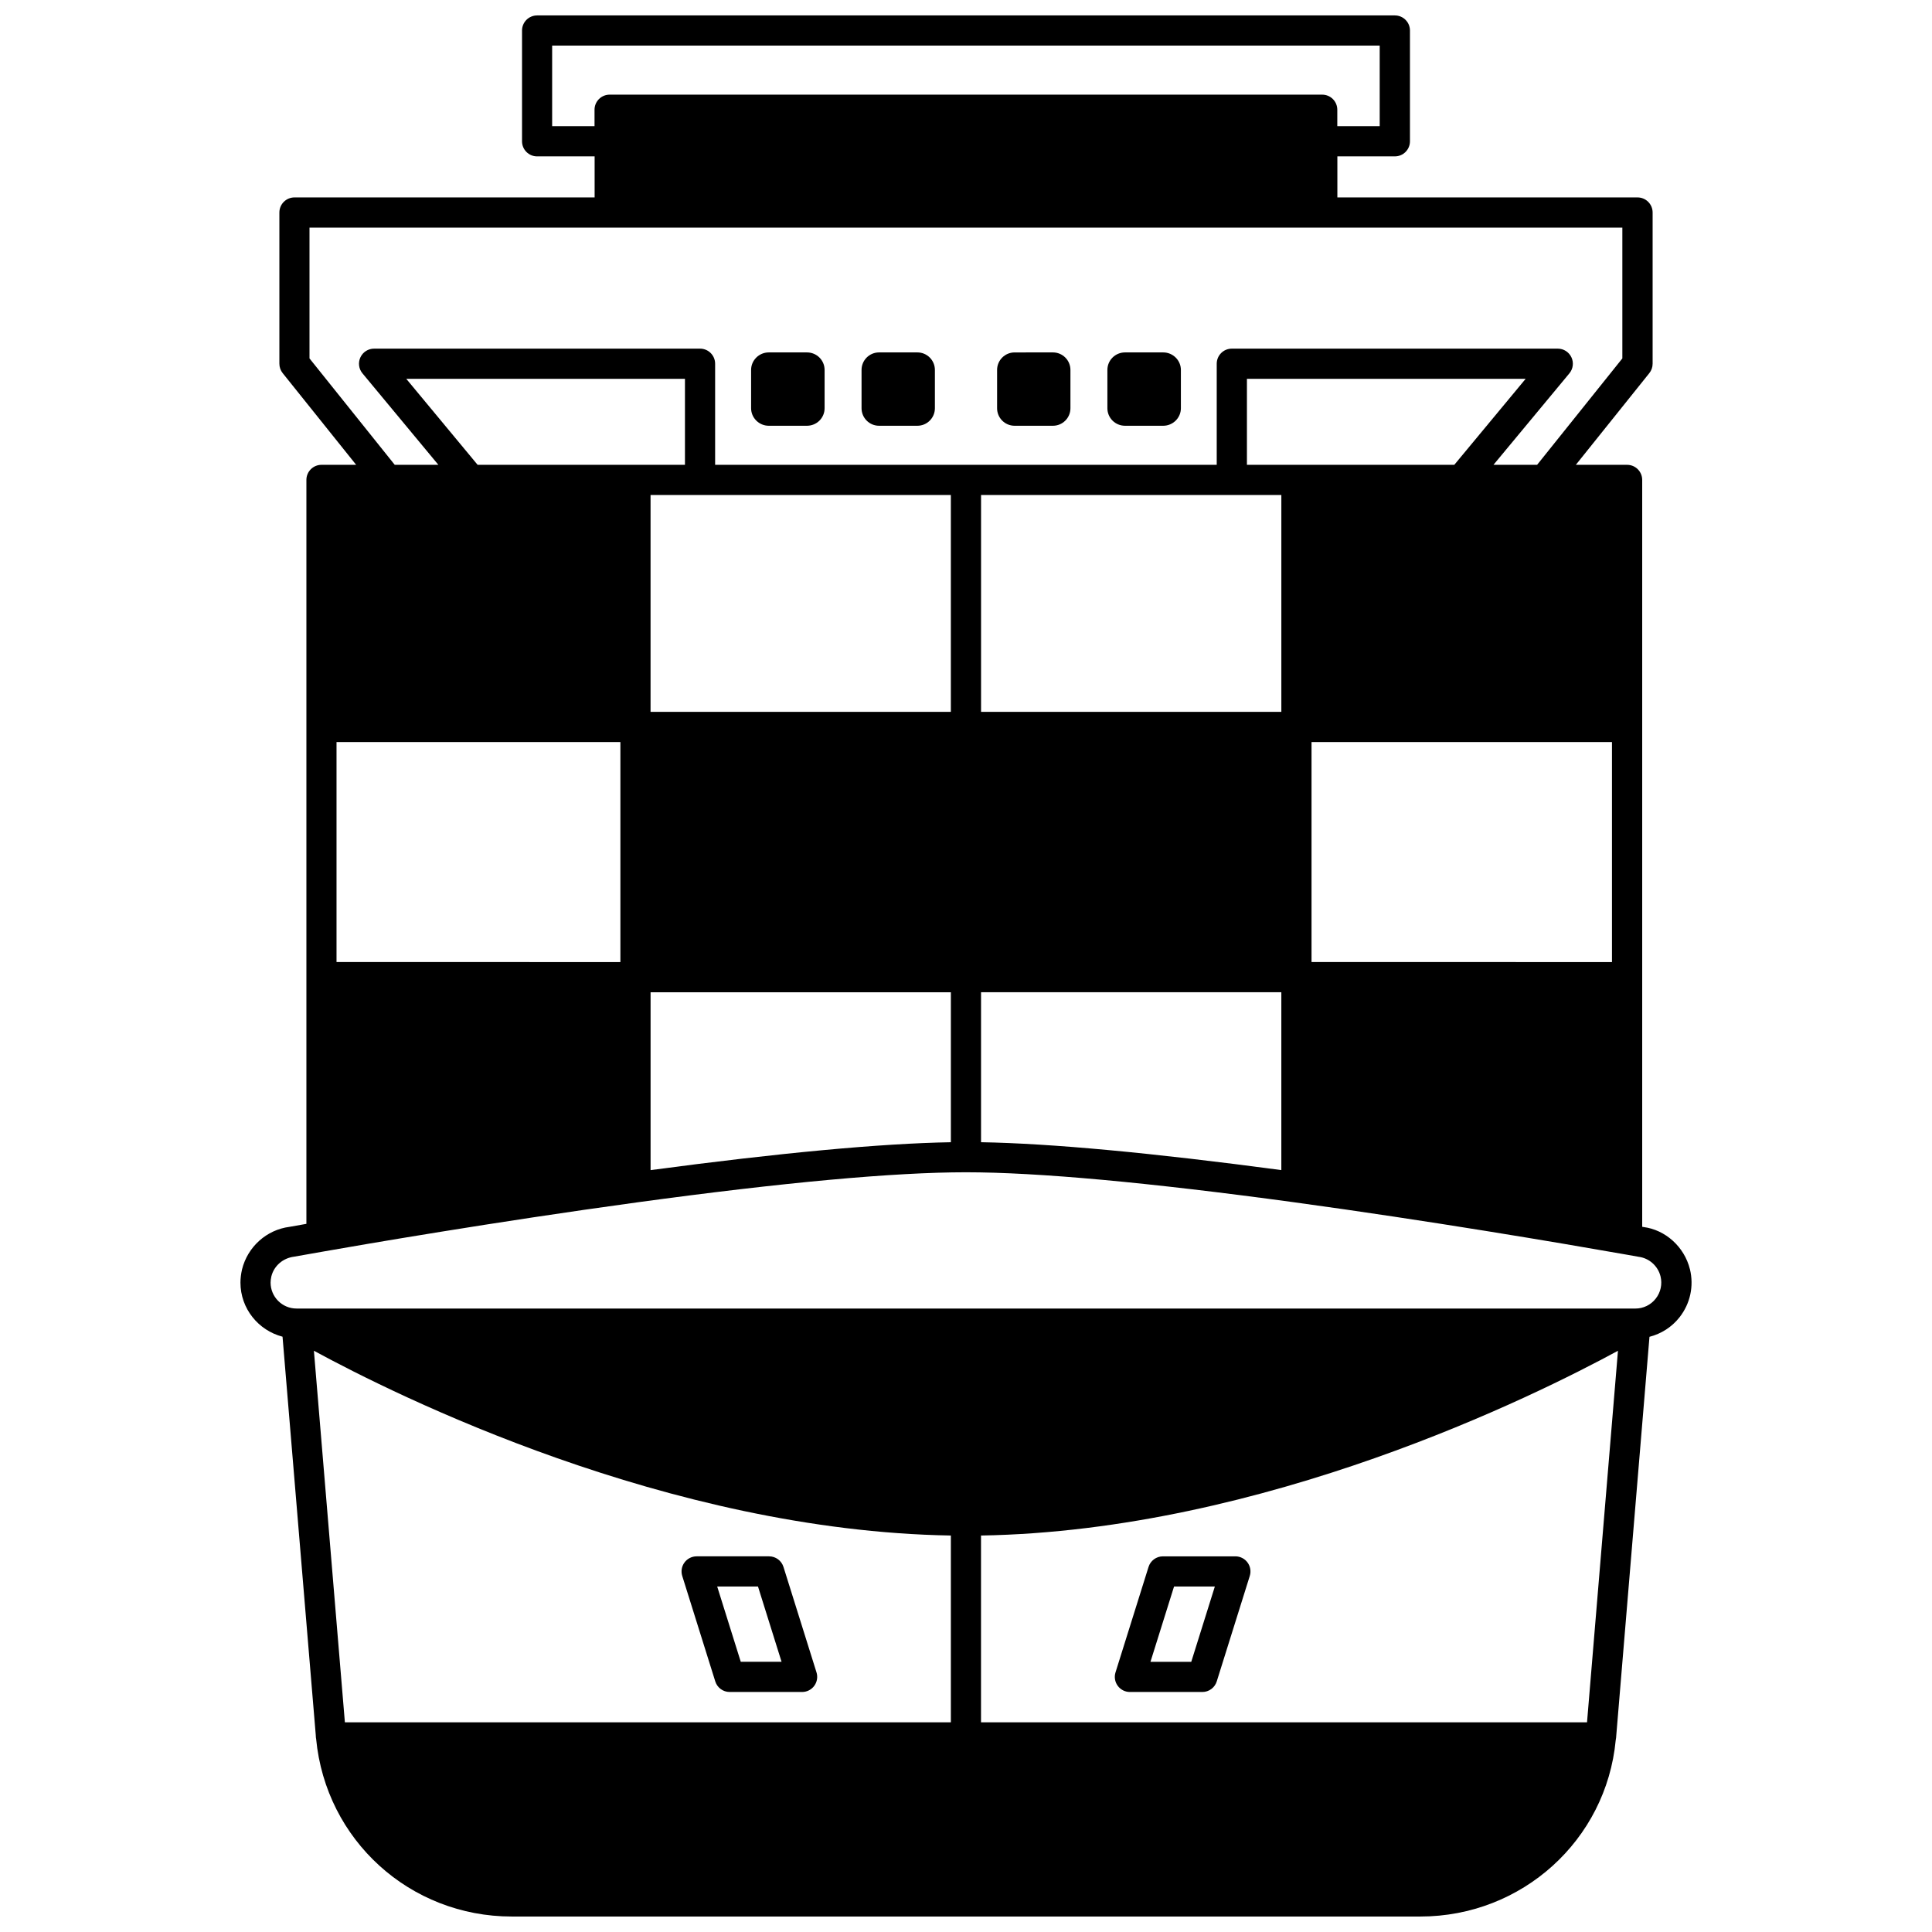 <?xml version="1.0" encoding="UTF-8"?>
<!-- Uploaded to: SVG Repo, www.svgrepo.com, Generator: SVG Repo Mixer Tools -->
<svg width="800px" height="800px" version="1.1" viewBox="144 144 512 512" xmlns="http://www.w3.org/2000/svg">
 <defs>
  <clipPath id="a">
   <path d="m207 148.09h386v503.81h-386z"/>
  </clipPath>
 </defs>
 <path d="m442.15 256.83h10.117c2.559 0 4.68-2.078 4.68-4.641v-10.156c0-2.559-2.121-4.641-4.68-4.641h-10.117c-2.598 0-4.68 2.078-4.68 4.641v10.156c0 2.562 2.078 4.641 4.68 4.641z"/>
 <path d="m412.88 256.83h10.156c2.559 0 4.641-2.078 4.641-4.641v-10.156c0-2.559-2.078-4.641-4.641-4.641l-10.156 0.004c-2.559 0-4.641 2.078-4.641 4.641v10.156c0 2.559 2.078 4.637 4.641 4.637z"/>
 <path d="m376.96 256.83h10.156c2.559 0 4.641-2.078 4.641-4.641v-10.156c0-2.559-2.078-4.641-4.641-4.641h-10.156c-2.559 0-4.641 2.078-4.641 4.641v10.156c0.004 2.562 2.082 4.641 4.641 4.641z"/>
 <path d="m347.73 256.83h10.117c2.598 0 4.68-2.078 4.68-4.641v-10.156c0-2.559-2.078-4.641-4.68-4.641h-10.117c-2.559 0-4.68 2.078-4.68 4.641v10.156c0.004 2.562 2.121 4.641 4.68 4.641z"/>
 <path d="m324.8 561.64 8.754 27.949c0.523 1.668 2.066 2.805 3.816 2.805h19.195c1.273 0 2.469-0.605 3.223-1.633 0.75-1.023 0.977-2.348 0.594-3.562l-8.754-27.949c-0.523-1.668-2.066-2.805-3.816-2.805h-19.195c-1.273 0-2.469 0.605-3.223 1.633-0.754 1.023-0.973 2.344-0.594 3.562zm20.074 2.801 6.25 19.953h-10.812l-6.25-19.953z"/>
 <g clip-path="url(#a)">
  <path d="m591.84 480.34c-1.469-5.941-6.527-10.445-12.324-11.168 0 0-0.125-0.023-0.316-0.059v-197.93c0-2.211-1.789-4-4-4h-13.586l19.469-24.293c0.57-0.707 0.879-1.586 0.879-2.5v-40.07c0-2.211-1.789-4-4-4h-79.547v-10.879h15.238c2.211 0 4-1.789 4-4v-29.352c0-2.211-1.789-4-4-4h-227.31c-2.211 0-4 1.789-4 4v29.355c0 2.211 1.789 4 4 4h15.238v10.879l-79.543-0.004c-2.211 0-4 1.789-4 4v40.07c0 0.91 0.309 1.793 0.879 2.5l19.469 24.293h-9.188c-2.211 0-4 1.789-4 4v197.15c-2.863 0.5-4.469 0.793-4.469 0.793-6.055 0.766-11.102 5.266-12.59 11.285-0.277 1.227-0.418 2.398-0.418 3.481 0 6.91 4.758 12.684 11.152 14.348l8.805 105.55c0 0.434 0.066 0.953 0.098 1.023 2.57 26.844 24.863 47.086 51.852 47.086h240.75c26.988 0 49.281-20.246 51.801-46.719 0.082-0.441 0.148-0.961 0.133-1.062l8.816-105.85c3.121-0.805 5.922-2.57 7.969-5.18 2.84-3.617 3.844-8.262 2.75-12.75zm-275.43-26.246v-47.137h79.582v39.746c-18.551 0.324-45.285 2.809-79.582 7.391zm167.16-178.91v57.469h-79.582v-57.469zm8 123.77v-58.305h79.621v58.309zm-183.16-58.305v58.309l-75.227-0.004v-58.305zm166.04-73.465v-22.797h73.867l-18.914 22.797zm-78.465 65.465h-79.582v-57.465h79.582zm-70.465-65.465h-54.945l-18.914-22.797 73.859 0.004zm78.465 139.77h79.582v47.133c-34.297-4.582-61.031-7.066-79.582-7.387zm-113.66-229.51v-21.355h219.31v21.355h-11.238v-4.359c0-2.211-1.789-4-4-4h-188.84c-2.211 0-4 1.789-4 4v4.359zm-64.305 61.539v-34.668h347.92v34.668l-22.594 28.203h-11.562l20.117-24.242c0.992-1.195 1.203-2.852 0.543-4.25-0.66-1.406-2.07-2.301-3.621-2.301h-86.379c-2.211 0-4 1.789-4 4v26.793h-132.93v-26.793c0-2.211-1.789-4-4-4h-86.379c-1.551 0-2.961 0.895-3.621 2.301-0.66 1.402-0.449 3.059 0.543 4.25l20.117 24.242h-11.562zm1.168 262.98c21.789 11.852 93.809 47.723 168.8 48.969v49.5h-160.59zm337.39 98.469h-160.6v-49.5c74.988-1.25 147.01-37.121 168.8-48.969zm18.207-112.28c-1.312 1.672-3.277 2.629-5.402 2.629l-354.8-0.004c-3.793 0-6.875-3.082-6.875-6.879 0-0.488 0.074-1.066 0.203-1.637 0.684-2.754 3.019-4.844 6.027-5.227 0.008-0.004 2.875-0.52 7.941-1.398 9.828-1.73 44.871-7.785 83.066-13.008 38.73-5.281 68.016-7.961 87.039-7.961s48.309 2.68 87.039 7.961c35.828 4.894 70.18 10.73 87.484 13.773 2.246 0.387 3.461 0.621 3.738 0.664 2.797 0.352 5.133 2.434 5.812 5.184 0.504 2.074 0.043 4.227-1.27 5.902z"/>
 </g>
 <path d="m474.61 558.08c-0.75-1.027-1.949-1.633-3.223-1.633h-19.195c-1.75 0-3.293 1.137-3.816 2.805l-8.754 27.949c-0.383 1.215-0.16 2.539 0.594 3.562 0.75 1.027 1.949 1.633 3.223 1.633h19.195c1.75 0 3.293-1.137 3.816-2.805l8.754-27.949c0.379-1.219 0.16-2.539-0.594-3.562zm-14.914 26.32h-10.812l6.25-19.953h10.812z"/>
</svg>